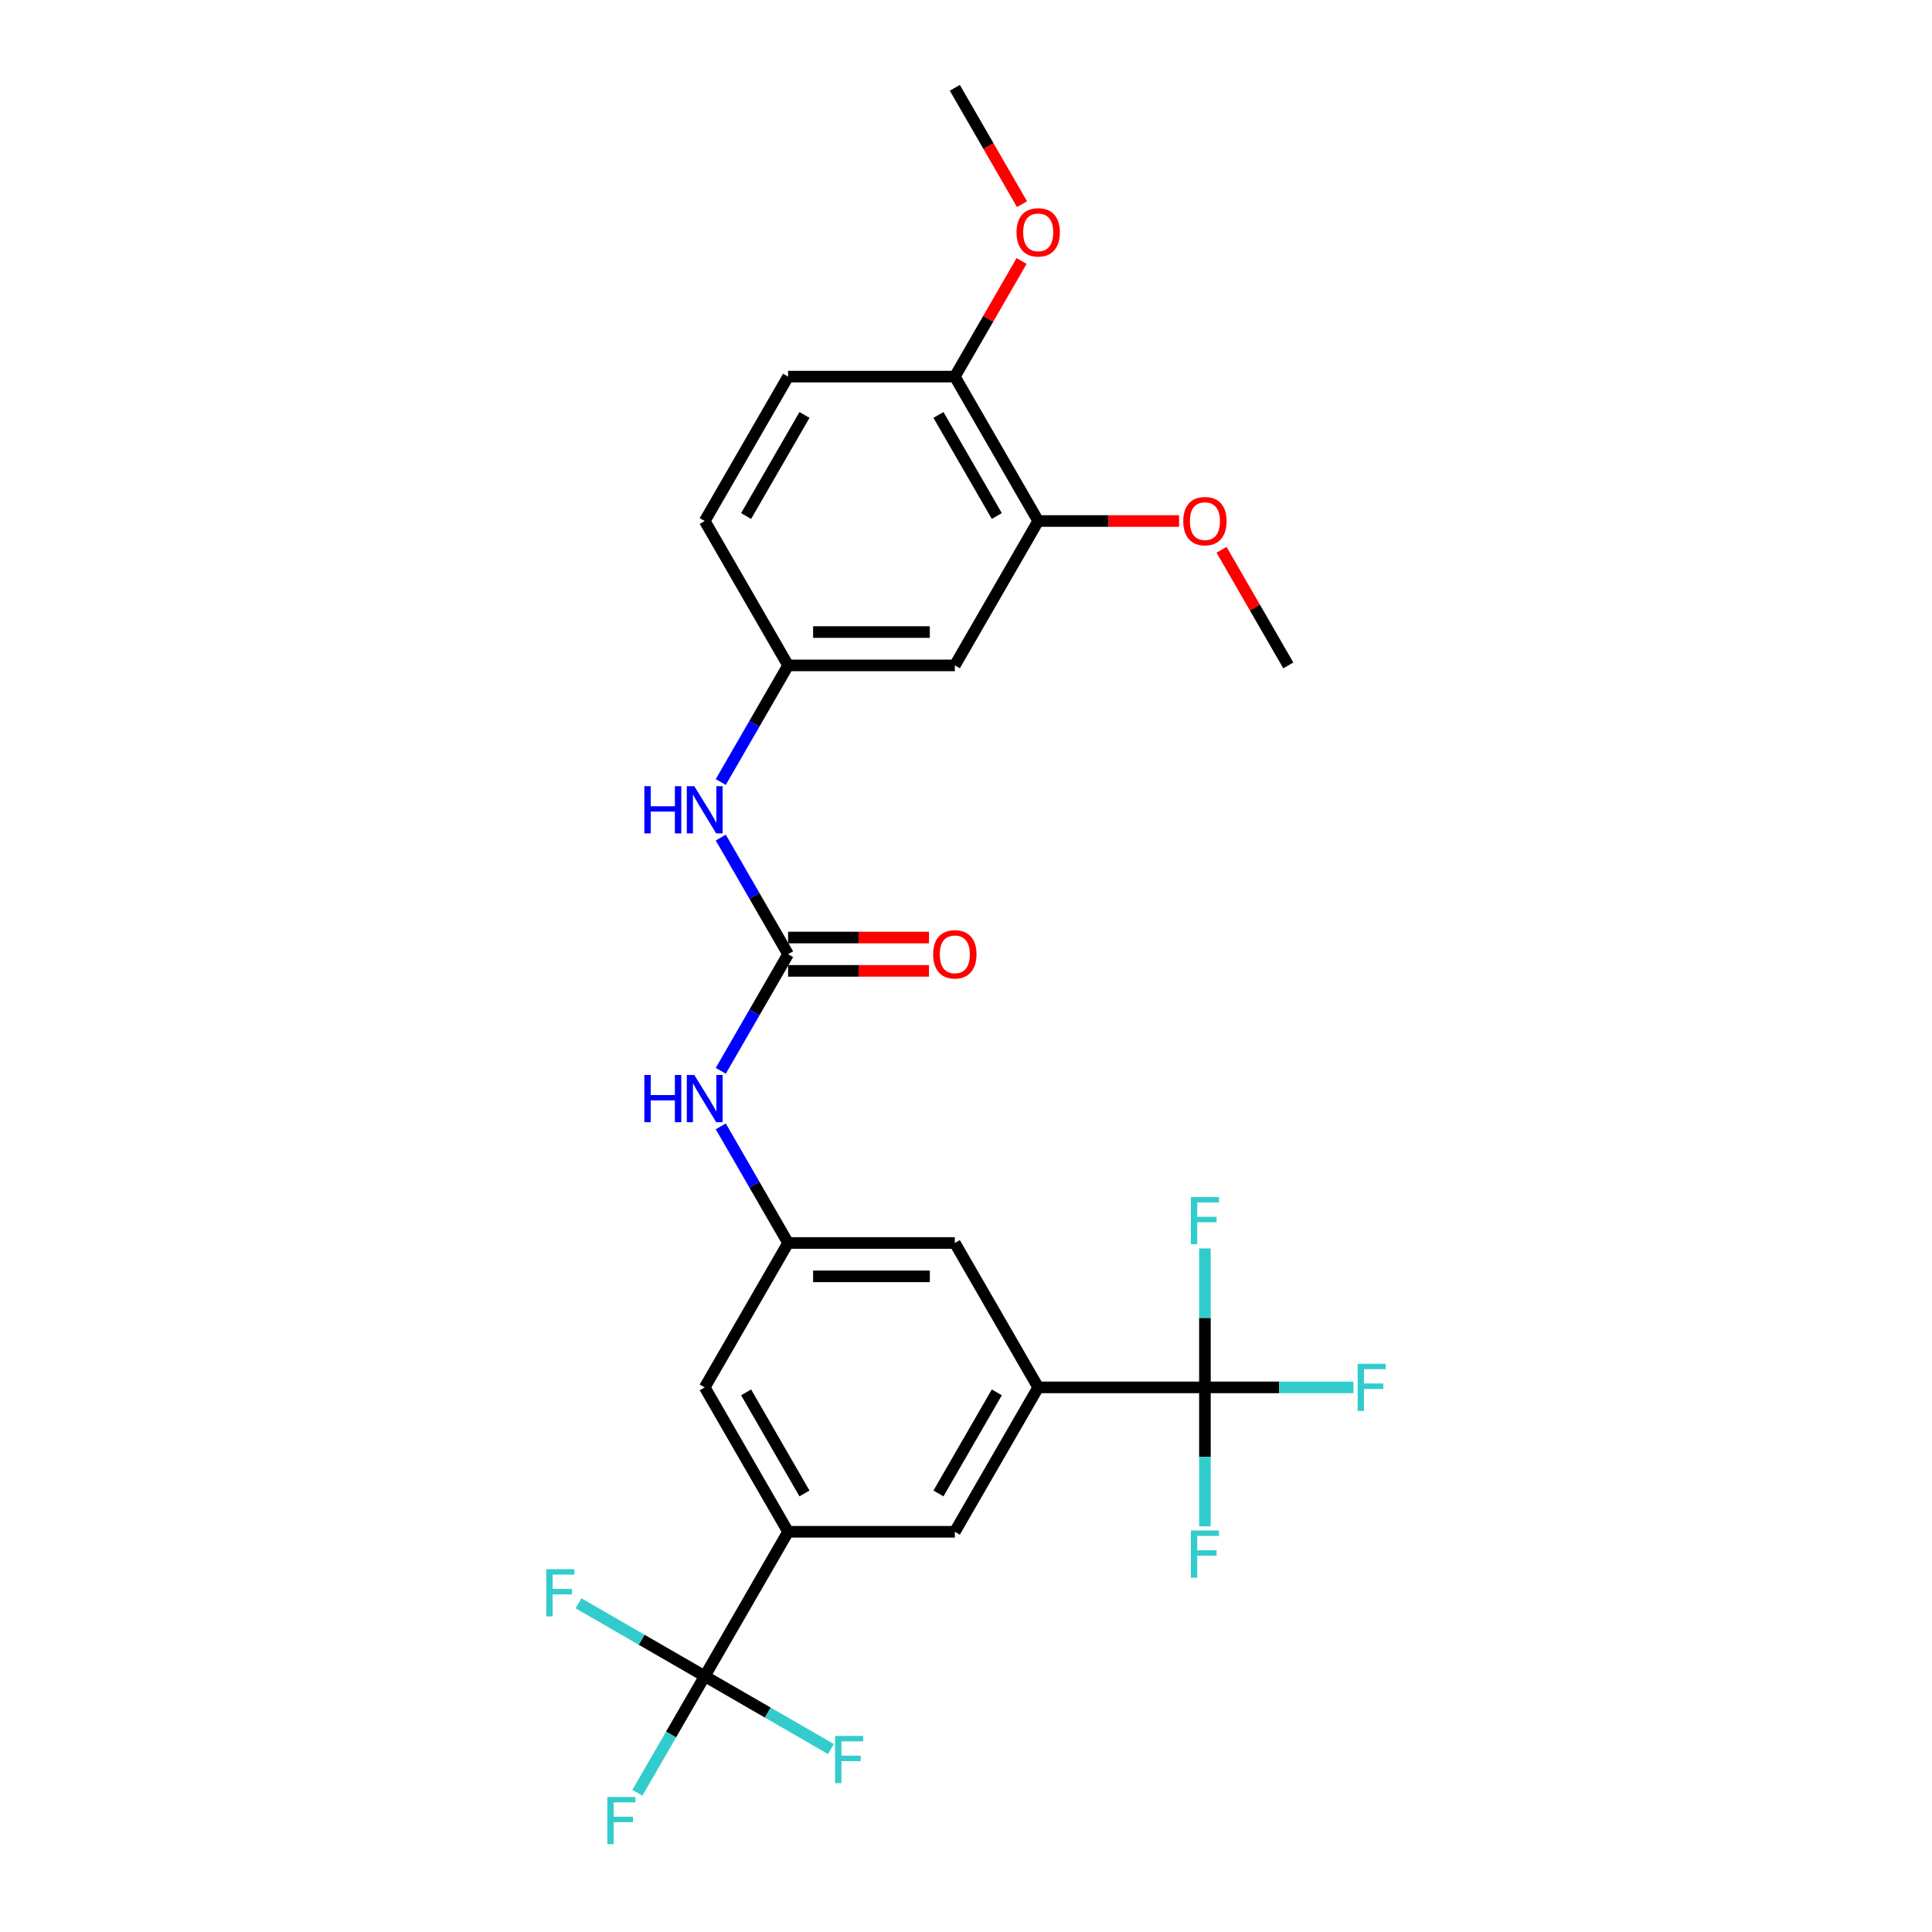 <?xml version='1.0' encoding='iso-8859-1'?>
<svg version='1.1' baseProfile='full'
              xmlns='http://www.w3.org/2000/svg'
                      xmlns:rdkit='http://www.rdkit.org/xml'
                      xmlns:xlink='http://www.w3.org/1999/xlink'
                  xml:space='preserve'
width='1000px' height='1000px' viewBox='0 0 1000 1000'>
<!-- END OF HEADER -->
<rect style='opacity:1.0;fill:#FFFFFF;stroke:none' width='1000' height='1000' x='0' y='0'> </rect>
<path class='bond-3' d='M 364.767,867.586 L 407.917,792.847' style='fill:none;fill-rule:evenodd;stroke:#000000;stroke-width:6px;stroke-linecap:butt;stroke-linejoin:miter;stroke-opacity:1' />
<path class='bond-16' d='M 364.767,867.586 L 347.342,897.767' style='fill:none;fill-rule:evenodd;stroke:#000000;stroke-width:6px;stroke-linecap:butt;stroke-linejoin:miter;stroke-opacity:1' />
<path class='bond-16' d='M 347.342,897.767 L 329.917,927.947' style='fill:none;fill-rule:evenodd;stroke:#33CCCC;stroke-width:6px;stroke-linecap:butt;stroke-linejoin:miter;stroke-opacity:1' />
<path class='bond-17' d='M 364.767,867.586 L 332.109,848.731' style='fill:none;fill-rule:evenodd;stroke:#000000;stroke-width:6px;stroke-linecap:butt;stroke-linejoin:miter;stroke-opacity:1' />
<path class='bond-17' d='M 332.109,848.731 L 299.452,829.876' style='fill:none;fill-rule:evenodd;stroke:#33CCCC;stroke-width:6px;stroke-linecap:butt;stroke-linejoin:miter;stroke-opacity:1' />
<path class='bond-18' d='M 364.767,867.586 L 397.424,886.441' style='fill:none;fill-rule:evenodd;stroke:#000000;stroke-width:6px;stroke-linecap:butt;stroke-linejoin:miter;stroke-opacity:1' />
<path class='bond-18' d='M 397.424,886.441 L 430.082,905.296' style='fill:none;fill-rule:evenodd;stroke:#33CCCC;stroke-width:6px;stroke-linecap:butt;stroke-linejoin:miter;stroke-opacity:1' />
<path class='bond-0' d='M 623.671,718.108 L 537.37,718.108' style='fill:none;fill-rule:evenodd;stroke:#000000;stroke-width:6px;stroke-linecap:butt;stroke-linejoin:miter;stroke-opacity:1' />
<path class='bond-15' d='M 623.671,718.108 L 662.11,718.108' style='fill:none;fill-rule:evenodd;stroke:#000000;stroke-width:6px;stroke-linecap:butt;stroke-linejoin:miter;stroke-opacity:1' />
<path class='bond-15' d='M 662.11,718.108 L 700.548,718.108' style='fill:none;fill-rule:evenodd;stroke:#33CCCC;stroke-width:6px;stroke-linecap:butt;stroke-linejoin:miter;stroke-opacity:1' />
<path class='bond-19' d='M 623.671,718.108 L 623.671,754.069' style='fill:none;fill-rule:evenodd;stroke:#000000;stroke-width:6px;stroke-linecap:butt;stroke-linejoin:miter;stroke-opacity:1' />
<path class='bond-19' d='M 623.671,754.069 L 623.671,790.031' style='fill:none;fill-rule:evenodd;stroke:#33CCCC;stroke-width:6px;stroke-linecap:butt;stroke-linejoin:miter;stroke-opacity:1' />
<path class='bond-20' d='M 623.671,718.108 L 623.671,682.146' style='fill:none;fill-rule:evenodd;stroke:#000000;stroke-width:6px;stroke-linecap:butt;stroke-linejoin:miter;stroke-opacity:1' />
<path class='bond-20' d='M 623.671,682.146 L 623.671,646.184' style='fill:none;fill-rule:evenodd;stroke:#33CCCC;stroke-width:6px;stroke-linecap:butt;stroke-linejoin:miter;stroke-opacity:1' />
<path class='bond-1' d='M 407.917,493.89 L 390.493,524.071' style='fill:none;fill-rule:evenodd;stroke:#000000;stroke-width:6px;stroke-linecap:butt;stroke-linejoin:miter;stroke-opacity:1' />
<path class='bond-1' d='M 390.493,524.071 L 373.068,554.251' style='fill:none;fill-rule:evenodd;stroke:#0000FF;stroke-width:6px;stroke-linecap:butt;stroke-linejoin:miter;stroke-opacity:1' />
<path class='bond-7' d='M 407.917,493.89 L 390.493,463.709' style='fill:none;fill-rule:evenodd;stroke:#000000;stroke-width:6px;stroke-linecap:butt;stroke-linejoin:miter;stroke-opacity:1' />
<path class='bond-7' d='M 390.493,463.709 L 373.068,433.528' style='fill:none;fill-rule:evenodd;stroke:#0000FF;stroke-width:6px;stroke-linecap:butt;stroke-linejoin:miter;stroke-opacity:1' />
<path class='bond-13' d='M 407.917,502.52 L 444.38,502.52' style='fill:none;fill-rule:evenodd;stroke:#000000;stroke-width:6px;stroke-linecap:butt;stroke-linejoin:miter;stroke-opacity:1' />
<path class='bond-13' d='M 444.38,502.52 L 480.842,502.52' style='fill:none;fill-rule:evenodd;stroke:#FF0000;stroke-width:6px;stroke-linecap:butt;stroke-linejoin:miter;stroke-opacity:1' />
<path class='bond-13' d='M 407.917,485.26 L 444.38,485.26' style='fill:none;fill-rule:evenodd;stroke:#000000;stroke-width:6px;stroke-linecap:butt;stroke-linejoin:miter;stroke-opacity:1' />
<path class='bond-13' d='M 444.38,485.26 L 480.842,485.26' style='fill:none;fill-rule:evenodd;stroke:#FF0000;stroke-width:6px;stroke-linecap:butt;stroke-linejoin:miter;stroke-opacity:1' />
<path class='bond-2' d='M 537.37,718.108 L 494.219,792.847' style='fill:none;fill-rule:evenodd;stroke:#000000;stroke-width:6px;stroke-linecap:butt;stroke-linejoin:miter;stroke-opacity:1' />
<path class='bond-2' d='M 515.949,720.688 L 485.744,773.006' style='fill:none;fill-rule:evenodd;stroke:#000000;stroke-width:6px;stroke-linecap:butt;stroke-linejoin:miter;stroke-opacity:1' />
<path class='bond-27' d='M 537.37,718.108 L 494.219,643.368' style='fill:none;fill-rule:evenodd;stroke:#000000;stroke-width:6px;stroke-linecap:butt;stroke-linejoin:miter;stroke-opacity:1' />
<path class='bond-4' d='M 407.917,792.847 L 494.219,792.847' style='fill:none;fill-rule:evenodd;stroke:#000000;stroke-width:6px;stroke-linecap:butt;stroke-linejoin:miter;stroke-opacity:1' />
<path class='bond-10' d='M 407.917,792.847 L 364.767,718.108' style='fill:none;fill-rule:evenodd;stroke:#000000;stroke-width:6px;stroke-linecap:butt;stroke-linejoin:miter;stroke-opacity:1' />
<path class='bond-10' d='M 416.393,773.006 L 386.187,720.688' style='fill:none;fill-rule:evenodd;stroke:#000000;stroke-width:6px;stroke-linecap:butt;stroke-linejoin:miter;stroke-opacity:1' />
<path class='bond-5' d='M 407.917,643.368 L 364.767,718.108' style='fill:none;fill-rule:evenodd;stroke:#000000;stroke-width:6px;stroke-linecap:butt;stroke-linejoin:miter;stroke-opacity:1' />
<path class='bond-6' d='M 407.917,643.368 L 390.493,613.188' style='fill:none;fill-rule:evenodd;stroke:#000000;stroke-width:6px;stroke-linecap:butt;stroke-linejoin:miter;stroke-opacity:1' />
<path class='bond-6' d='M 390.493,613.188 L 373.068,583.007' style='fill:none;fill-rule:evenodd;stroke:#0000FF;stroke-width:6px;stroke-linecap:butt;stroke-linejoin:miter;stroke-opacity:1' />
<path class='bond-11' d='M 407.917,643.368 L 494.219,643.368' style='fill:none;fill-rule:evenodd;stroke:#000000;stroke-width:6px;stroke-linecap:butt;stroke-linejoin:miter;stroke-opacity:1' />
<path class='bond-11' d='M 420.863,660.629 L 481.274,660.629' style='fill:none;fill-rule:evenodd;stroke:#000000;stroke-width:6px;stroke-linecap:butt;stroke-linejoin:miter;stroke-opacity:1' />
<path class='bond-12' d='M 373.068,404.773 L 390.493,374.592' style='fill:none;fill-rule:evenodd;stroke:#0000FF;stroke-width:6px;stroke-linecap:butt;stroke-linejoin:miter;stroke-opacity:1' />
<path class='bond-12' d='M 390.493,374.592 L 407.917,344.411' style='fill:none;fill-rule:evenodd;stroke:#000000;stroke-width:6px;stroke-linecap:butt;stroke-linejoin:miter;stroke-opacity:1' />
<path class='bond-8' d='M 494.219,344.411 L 407.917,344.411' style='fill:none;fill-rule:evenodd;stroke:#000000;stroke-width:6px;stroke-linecap:butt;stroke-linejoin:miter;stroke-opacity:1' />
<path class='bond-8' d='M 481.274,327.151 L 420.863,327.151' style='fill:none;fill-rule:evenodd;stroke:#000000;stroke-width:6px;stroke-linecap:butt;stroke-linejoin:miter;stroke-opacity:1' />
<path class='bond-9' d='M 494.219,344.411 L 537.37,269.672' style='fill:none;fill-rule:evenodd;stroke:#000000;stroke-width:6px;stroke-linecap:butt;stroke-linejoin:miter;stroke-opacity:1' />
<path class='bond-23' d='M 537.37,269.672 L 573.832,269.672' style='fill:none;fill-rule:evenodd;stroke:#000000;stroke-width:6px;stroke-linecap:butt;stroke-linejoin:miter;stroke-opacity:1' />
<path class='bond-23' d='M 573.832,269.672 L 610.294,269.672' style='fill:none;fill-rule:evenodd;stroke:#FF0000;stroke-width:6px;stroke-linecap:butt;stroke-linejoin:miter;stroke-opacity:1' />
<path class='bond-28' d='M 537.37,269.672 L 494.219,194.933' style='fill:none;fill-rule:evenodd;stroke:#000000;stroke-width:6px;stroke-linecap:butt;stroke-linejoin:miter;stroke-opacity:1' />
<path class='bond-28' d='M 515.949,267.091 L 485.744,214.774' style='fill:none;fill-rule:evenodd;stroke:#000000;stroke-width:6px;stroke-linecap:butt;stroke-linejoin:miter;stroke-opacity:1' />
<path class='bond-22' d='M 407.917,344.411 L 364.767,269.672' style='fill:none;fill-rule:evenodd;stroke:#000000;stroke-width:6px;stroke-linecap:butt;stroke-linejoin:miter;stroke-opacity:1' />
<path class='bond-14' d='M 494.219,194.933 L 407.917,194.933' style='fill:none;fill-rule:evenodd;stroke:#000000;stroke-width:6px;stroke-linecap:butt;stroke-linejoin:miter;stroke-opacity:1' />
<path class='bond-24' d='M 494.219,194.933 L 511.494,165.011' style='fill:none;fill-rule:evenodd;stroke:#000000;stroke-width:6px;stroke-linecap:butt;stroke-linejoin:miter;stroke-opacity:1' />
<path class='bond-24' d='M 511.494,165.011 L 528.77,135.089' style='fill:none;fill-rule:evenodd;stroke:#FF0000;stroke-width:6px;stroke-linecap:butt;stroke-linejoin:miter;stroke-opacity:1' />
<path class='bond-21' d='M 407.917,194.933 L 364.767,269.672' style='fill:none;fill-rule:evenodd;stroke:#000000;stroke-width:6px;stroke-linecap:butt;stroke-linejoin:miter;stroke-opacity:1' />
<path class='bond-21' d='M 416.393,214.774 L 386.187,267.091' style='fill:none;fill-rule:evenodd;stroke:#000000;stroke-width:6px;stroke-linecap:butt;stroke-linejoin:miter;stroke-opacity:1' />
<path class='bond-25' d='M 632.271,284.568 L 649.546,314.49' style='fill:none;fill-rule:evenodd;stroke:#FF0000;stroke-width:6px;stroke-linecap:butt;stroke-linejoin:miter;stroke-opacity:1' />
<path class='bond-25' d='M 649.546,314.49 L 666.822,344.411' style='fill:none;fill-rule:evenodd;stroke:#000000;stroke-width:6px;stroke-linecap:butt;stroke-linejoin:miter;stroke-opacity:1' />
<path class='bond-26' d='M 528.989,105.678 L 511.604,75.566' style='fill:none;fill-rule:evenodd;stroke:#FF0000;stroke-width:6px;stroke-linecap:butt;stroke-linejoin:miter;stroke-opacity:1' />
<path class='bond-26' d='M 511.604,75.566 L 494.219,45.455' style='fill:none;fill-rule:evenodd;stroke:#000000;stroke-width:6px;stroke-linecap:butt;stroke-linejoin:miter;stroke-opacity:1' />
<path  class='atom-7' d='M 333.508 556.409
L 336.822 556.409
L 336.822 566.799
L 349.319 566.799
L 349.319 556.409
L 352.633 556.409
L 352.633 580.849
L 349.319 580.849
L 349.319 569.561
L 336.822 569.561
L 336.822 580.849
L 333.508 580.849
L 333.508 556.409
' fill='#0000FF'/>
<path  class='atom-7' d='M 359.364 556.409
L 367.373 569.354
Q 368.167 570.631, 369.444 572.944
Q 370.722 575.257, 370.791 575.395
L 370.791 556.409
L 374.036 556.409
L 374.036 580.849
L 370.687 580.849
L 362.091 566.696
Q 361.09 565.039, 360.02 563.14
Q 358.985 561.242, 358.674 560.655
L 358.674 580.849
L 355.498 580.849
L 355.498 556.409
L 359.364 556.409
' fill='#0000FF'/>
<path  class='atom-8' d='M 333.508 406.93
L 336.822 406.93
L 336.822 417.321
L 349.319 417.321
L 349.319 406.93
L 352.633 406.93
L 352.633 431.371
L 349.319 431.371
L 349.319 420.083
L 336.822 420.083
L 336.822 431.371
L 333.508 431.371
L 333.508 406.93
' fill='#0000FF'/>
<path  class='atom-8' d='M 359.364 406.93
L 367.373 419.876
Q 368.167 421.153, 369.444 423.466
Q 370.722 425.779, 370.791 425.917
L 370.791 406.93
L 374.036 406.93
L 374.036 431.371
L 370.687 431.371
L 362.091 417.217
Q 361.09 415.561, 360.02 413.662
Q 358.985 411.763, 358.674 411.176
L 358.674 431.371
L 355.498 431.371
L 355.498 406.93
L 359.364 406.93
' fill='#0000FF'/>
<path  class='atom-14' d='M 483 493.959
Q 483 488.09, 485.899 484.811
Q 488.799 481.531, 494.219 481.531
Q 499.639 481.531, 502.538 484.811
Q 505.438 488.09, 505.438 493.959
Q 505.438 499.896, 502.504 503.279
Q 499.57 506.628, 494.219 506.628
Q 488.834 506.628, 485.899 503.279
Q 483 499.931, 483 493.959
M 494.219 503.866
Q 497.947 503.866, 499.949 501.381
Q 501.986 498.861, 501.986 493.959
Q 501.986 489.161, 499.949 486.744
Q 497.947 484.293, 494.219 484.293
Q 490.491 484.293, 488.454 486.71
Q 486.452 489.126, 486.452 493.959
Q 486.452 498.895, 488.454 501.381
Q 490.491 503.866, 494.219 503.866
' fill='#FF0000'/>
<path  class='atom-16' d='M 702.706 705.887
L 717.239 705.887
L 717.239 708.683
L 705.985 708.683
L 705.985 716.105
L 715.996 716.105
L 715.996 718.936
L 705.985 718.936
L 705.985 730.328
L 702.706 730.328
L 702.706 705.887
' fill='#33CCCC'/>
<path  class='atom-17' d='M 314.349 930.105
L 328.883 930.105
L 328.883 932.901
L 317.629 932.901
L 317.629 940.323
L 327.64 940.323
L 327.64 943.154
L 317.629 943.154
L 317.629 954.545
L 314.349 954.545
L 314.349 930.105
' fill='#33CCCC'/>
<path  class='atom-18' d='M 282.761 812.215
L 297.294 812.215
L 297.294 815.011
L 286.04 815.011
L 286.04 822.433
L 296.051 822.433
L 296.051 825.264
L 286.04 825.264
L 286.04 836.656
L 282.761 836.656
L 282.761 812.215
' fill='#33CCCC'/>
<path  class='atom-19' d='M 432.239 898.516
L 446.773 898.516
L 446.773 901.313
L 435.519 901.313
L 435.519 908.734
L 445.53 908.734
L 445.53 911.565
L 435.519 911.565
L 435.519 922.957
L 432.239 922.957
L 432.239 898.516
' fill='#33CCCC'/>
<path  class='atom-20' d='M 616.404 792.189
L 630.938 792.189
L 630.938 794.985
L 619.684 794.985
L 619.684 802.407
L 629.695 802.407
L 629.695 805.237
L 619.684 805.237
L 619.684 816.629
L 616.404 816.629
L 616.404 792.189
' fill='#33CCCC'/>
<path  class='atom-21' d='M 616.404 619.586
L 630.938 619.586
L 630.938 622.382
L 619.684 622.382
L 619.684 629.804
L 629.695 629.804
L 629.695 632.635
L 619.684 632.635
L 619.684 644.026
L 616.404 644.026
L 616.404 619.586
' fill='#33CCCC'/>
<path  class='atom-24' d='M 612.452 269.741
Q 612.452 263.873, 615.352 260.593
Q 618.251 257.314, 623.671 257.314
Q 629.091 257.314, 631.99 260.593
Q 634.89 263.873, 634.89 269.741
Q 634.89 275.679, 631.956 279.062
Q 629.022 282.41, 623.671 282.41
Q 618.286 282.41, 615.352 279.062
Q 612.452 275.713, 612.452 269.741
M 623.671 279.649
Q 627.399 279.649, 629.401 277.163
Q 631.438 274.643, 631.438 269.741
Q 631.438 264.943, 629.401 262.526
Q 627.399 260.075, 623.671 260.075
Q 619.943 260.075, 617.906 262.492
Q 615.904 264.908, 615.904 269.741
Q 615.904 274.678, 617.906 277.163
Q 619.943 279.649, 623.671 279.649
' fill='#FF0000'/>
<path  class='atom-25' d='M 526.15 120.263
Q 526.15 114.394, 529.05 111.115
Q 531.95 107.835, 537.37 107.835
Q 542.789 107.835, 545.689 111.115
Q 548.589 114.394, 548.589 120.263
Q 548.589 126.2, 545.655 129.583
Q 542.72 132.932, 537.37 132.932
Q 531.984 132.932, 529.05 129.583
Q 526.15 126.235, 526.15 120.263
M 537.37 130.17
Q 541.098 130.17, 543.1 127.685
Q 545.137 125.165, 545.137 120.263
Q 545.137 115.464, 543.1 113.048
Q 541.098 110.597, 537.37 110.597
Q 533.641 110.597, 531.605 113.013
Q 529.602 115.43, 529.602 120.263
Q 529.602 125.199, 531.605 127.685
Q 533.641 130.17, 537.37 130.17
' fill='#FF0000'/>
</svg>
